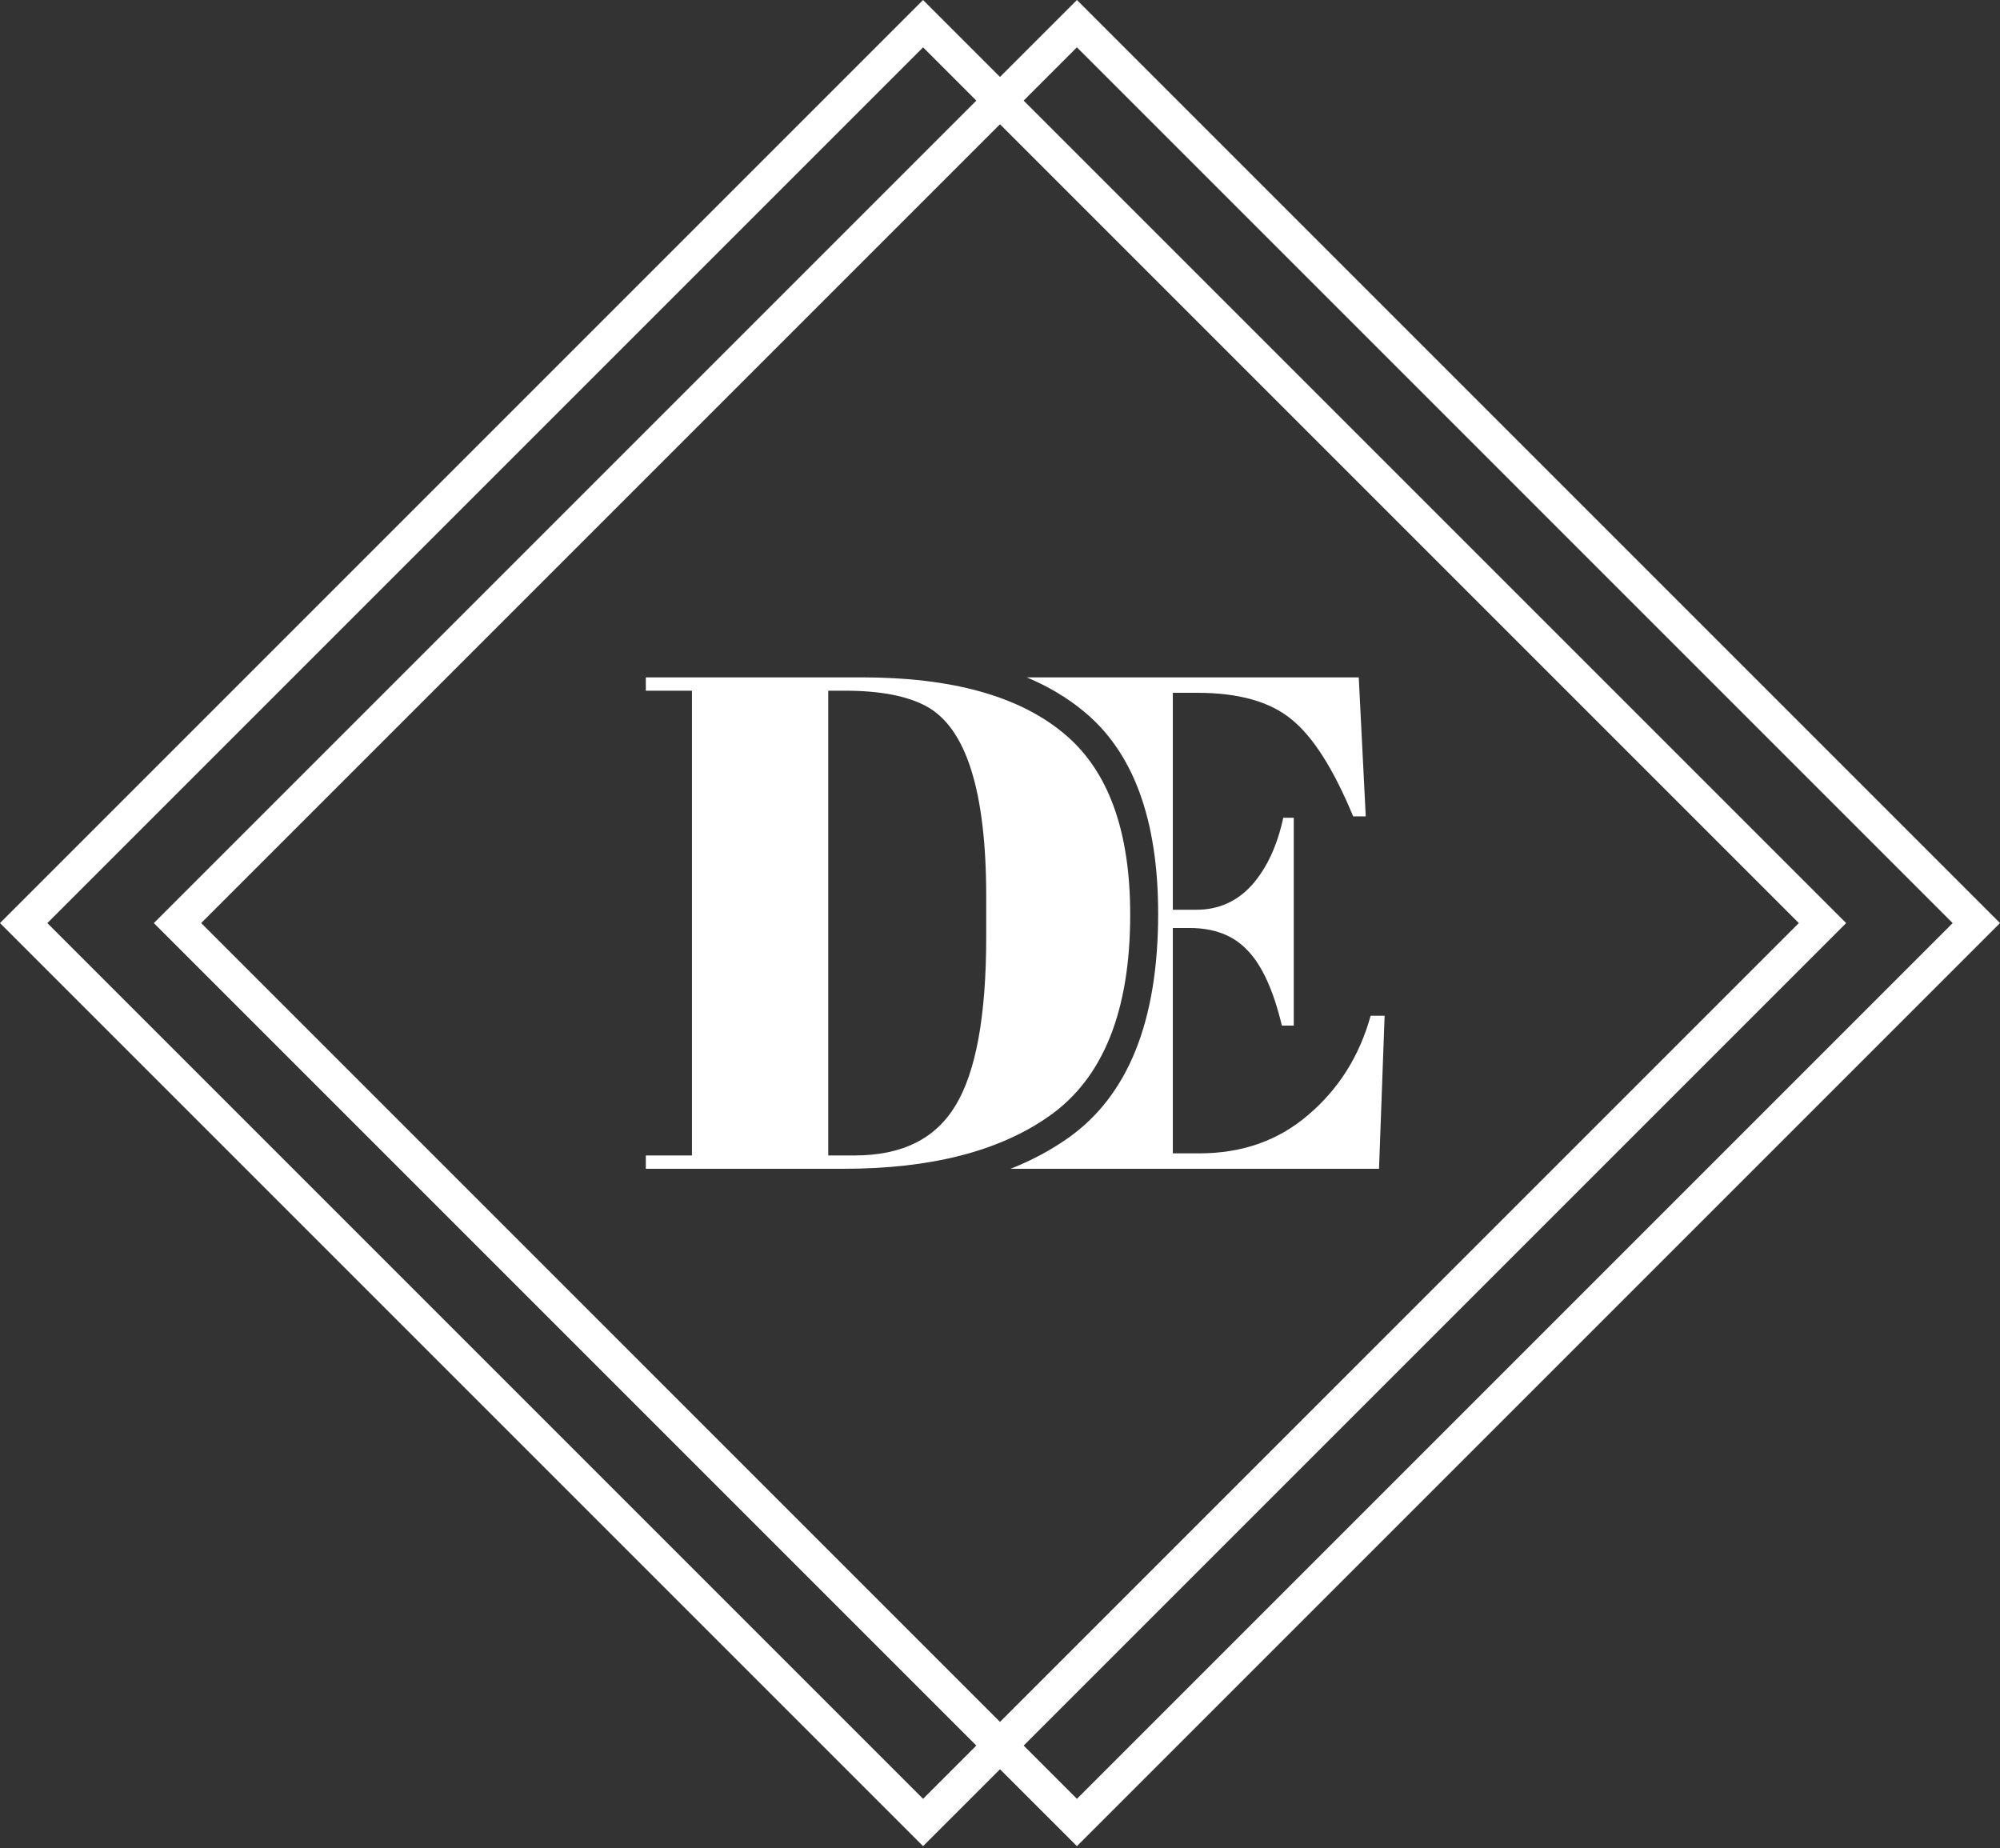 <svg width="1000" height="924" viewBox="0 0 1000 924" fill="none" xmlns="http://www.w3.org/2000/svg">
<rect x="0" y="0" width="1000" height="924" fill="#333333" stroke="none"/>
<path d="M565.098 457.326C565.098 505.533 551.585 539.113 524.559 558.068C499.63 575.619 465.381 584.394 421.813 584.394H322.911V577.725H345.976V345.352H322.911V338.683H430.899C475.632 338.683 509.182 347.927 531.548 366.413C553.915 384.666 565.098 414.971 565.098 457.326ZM414.124 577.725H427.404C450.936 577.725 467.711 569.418 477.729 552.803C487.98 535.954 493.106 507.873 493.106 468.559V448.2C493.106 395.548 483.088 363.839 463.051 353.075C453.499 347.927 439.986 345.352 422.512 345.352H414.124V577.725Z" fill="white"/>
<path d="M533.917 569.1C564.024 547.979 579.077 510.561 579.077 456.845C579.077 409.648 566.619 375.881 541.703 355.542C533.583 348.828 524.139 343.209 513.372 338.683H679.377L682.872 408.184H676.581C666.796 384.549 656.545 368.402 645.827 359.744C635.11 350.852 619.384 346.405 598.648 346.405H586.416V454.869H598.299C609.249 454.869 618.452 450.774 625.907 442.584C633.363 434.159 638.605 422.927 641.634 408.886H646.876V512.787H640.935C636.741 495.236 631.033 482.717 623.81 475.228C616.821 467.74 607.152 463.996 594.804 463.996H586.416V576.672H599.696C621.131 576.672 639.304 570.237 654.215 557.366C669.359 544.495 679.727 527.998 685.318 507.873H692.308L689.512 584.394H505.284C515.814 580.225 525.359 575.127 533.917 569.1Z" fill="white"/>
<path fill-rule="evenodd" clip-rule="evenodd" d="M461.538 23.669L23.669 461.539L461.538 899.408L899.408 461.539L461.538 23.669ZM0 461.539L461.538 923.077L923.077 461.539L461.538 0L0 461.539Z" fill="white"/>
<path fill-rule="evenodd" clip-rule="evenodd" d="M538.462 23.669L100.592 461.539L538.462 899.408L976.331 461.539L538.462 23.669ZM76.923 461.539L538.462 923.077L1000 461.539L538.462 0L76.923 461.539Z" fill="white"/>
</svg>
